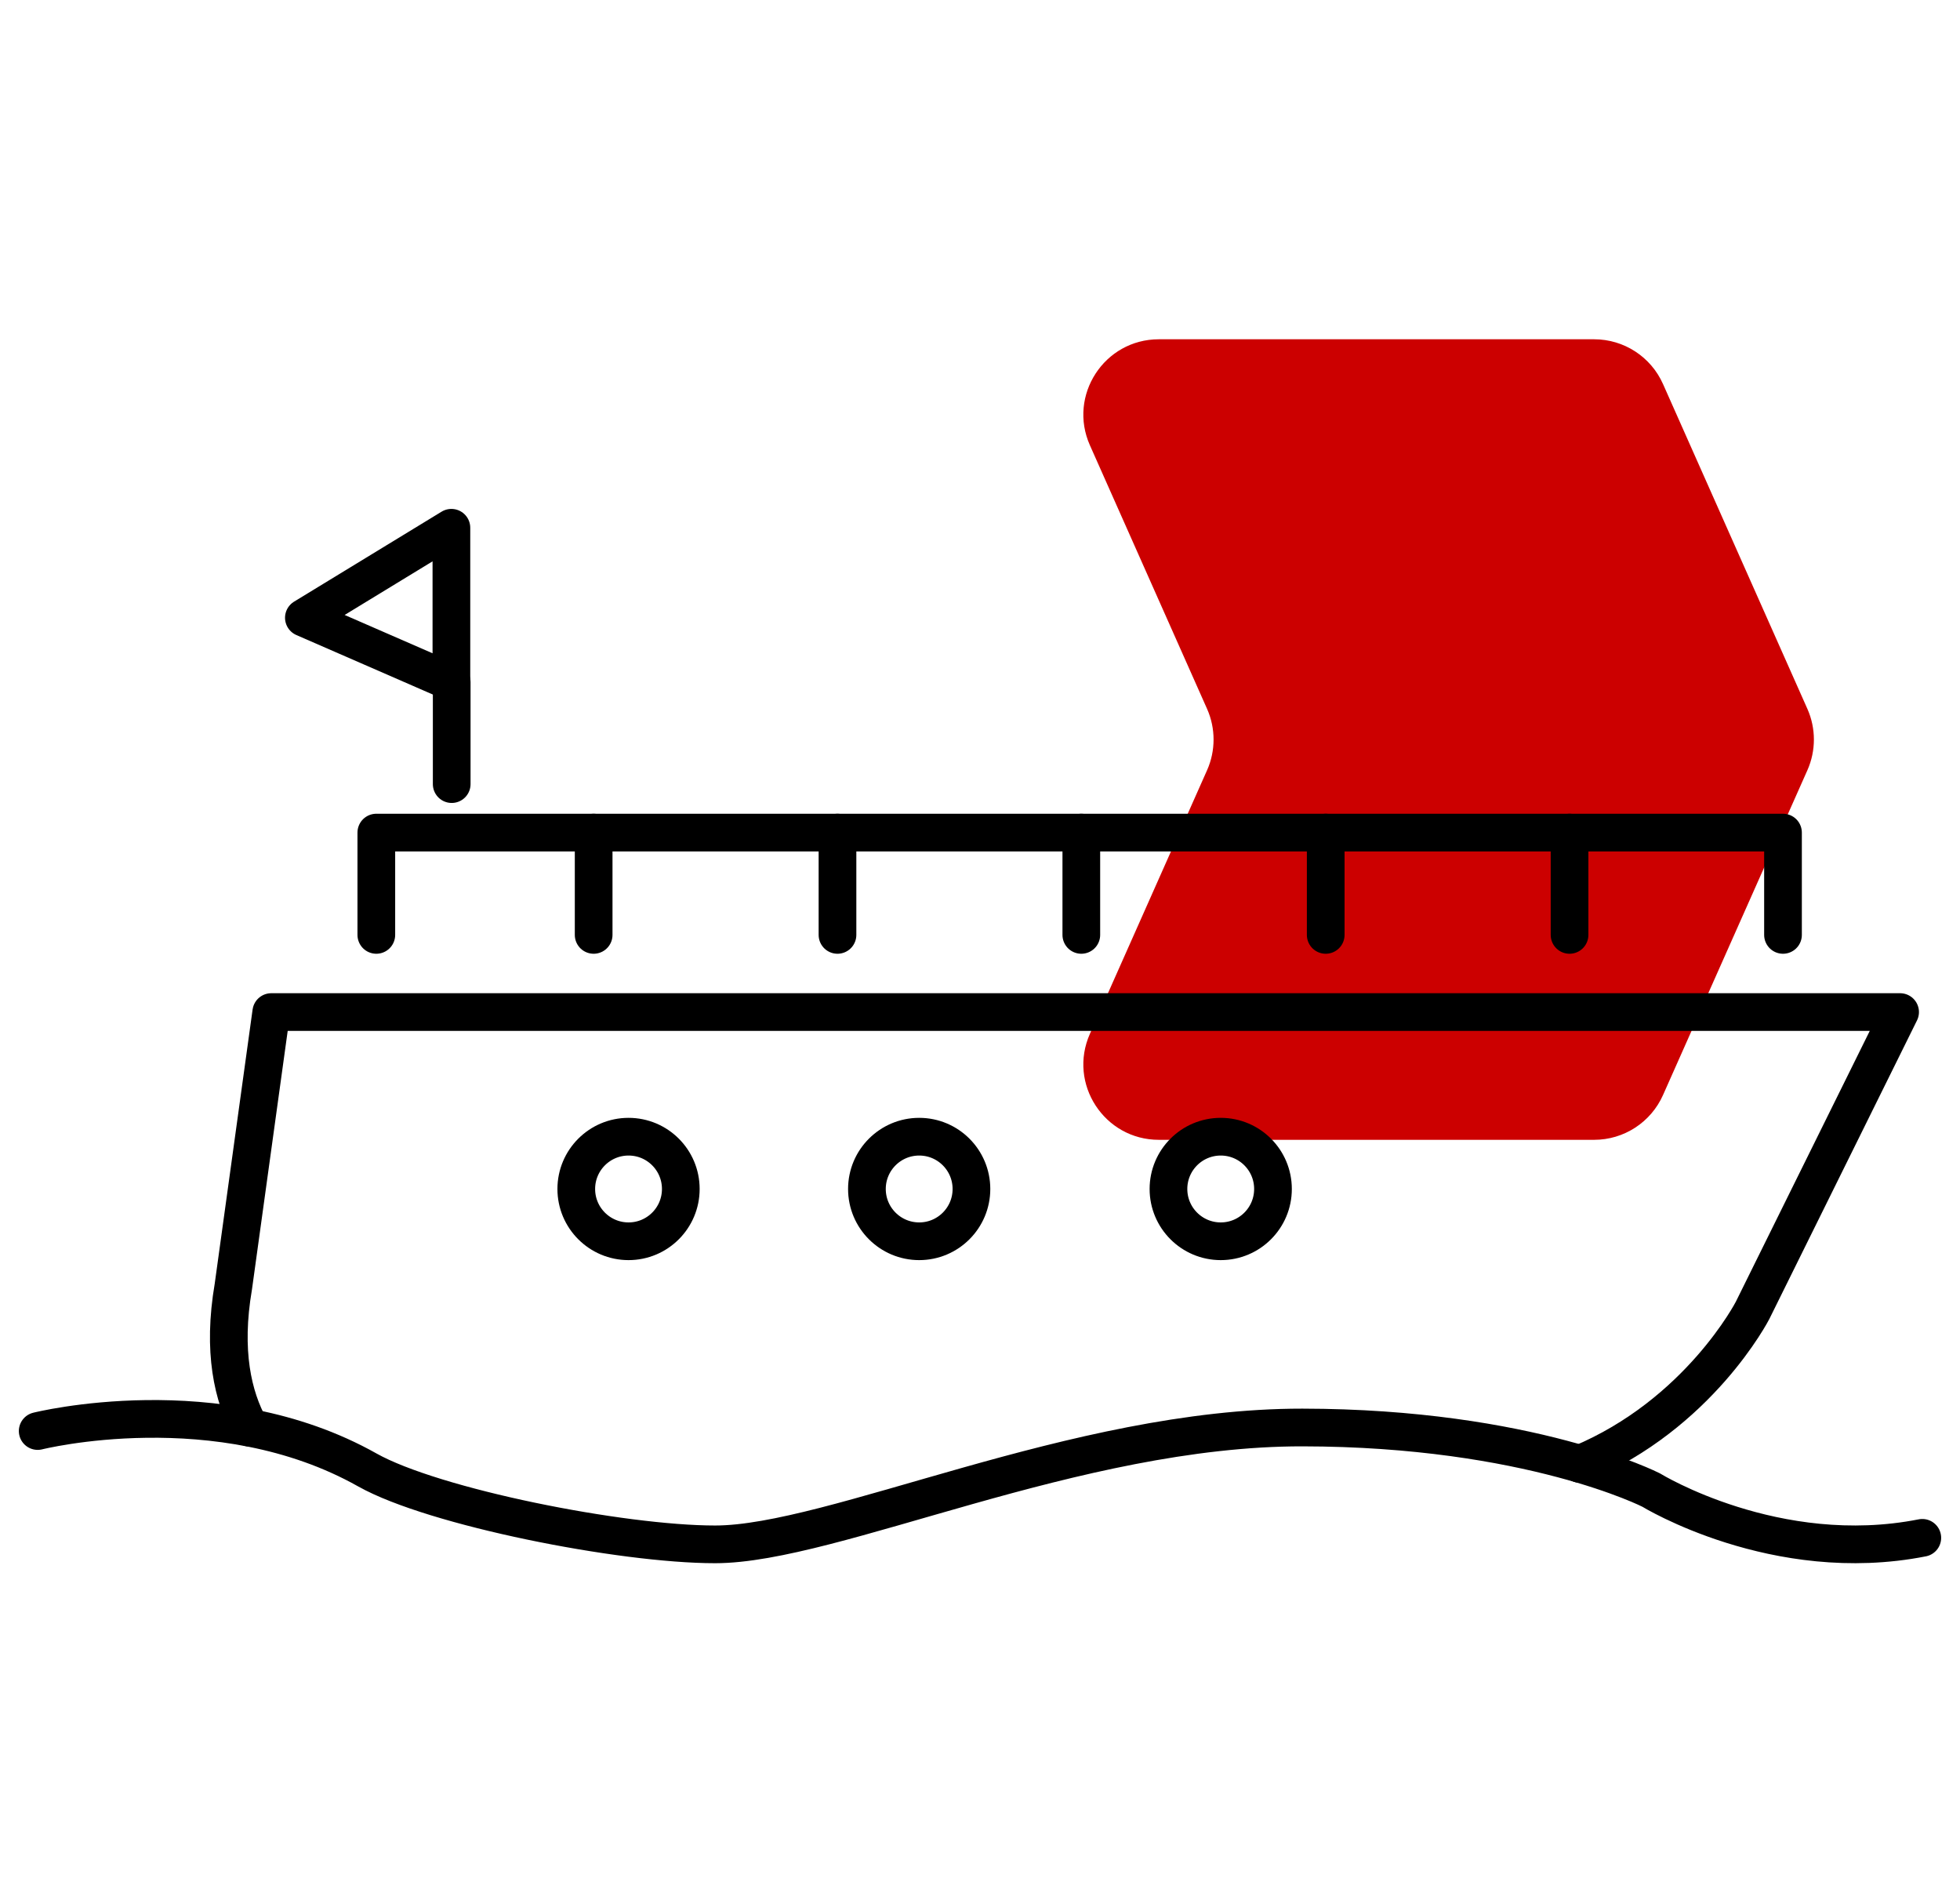 <svg width="52" height="50" viewBox="0 0 52 50" fill="none" xmlns="http://www.w3.org/2000/svg">
<path d="M44.121 10.188C43.8 9.465 43.084 9 42.294 9H30.744C29.297 9 28.328 10.49 28.916 11.812L32.025 18.806C32.254 19.323 32.254 19.913 32.025 20.43L28.916 27.424C28.328 28.746 29.297 30.236 30.744 30.236H42.294C43.084 30.236 43.8 29.77 44.121 29.048L47.952 20.43C48.181 19.913 48.181 19.323 47.952 18.806L44.121 10.188Z" fill="#CC0000"/>
<path d="M6.631 37.873C6.177 37.047 5.897 35.847 6.191 34.127L7.197 26.847H50.411L46.497 34.76C46.497 34.76 45.084 37.513 41.917 38.833" stroke="black" stroke-miterlimit="10" stroke-linecap="round" stroke-linejoin="round"/>
<path d="M1 37.961C1 37.961 5.78 36.761 9.747 38.994C11.507 39.981 16.48 40.967 18.973 40.967C22.1 40.967 28.527 37.861 34.553 37.867C40.58 37.874 43.807 39.527 43.807 39.527C43.807 39.527 47.113 41.561 51 40.794" stroke="black" stroke-miterlimit="10" stroke-linecap="round" stroke-linejoin="round"/>
<path d="M47.304 24.8V22.086H9.984V24.8" stroke="black" stroke-miterlimit="10" stroke-linecap="round" stroke-linejoin="round"/>
<path d="M15.75 22.086V24.8" stroke="black" stroke-miterlimit="10" stroke-linecap="round" stroke-linejoin="round"/>
<path d="M22.219 22.086V24.8" stroke="black" stroke-miterlimit="10" stroke-linecap="round" stroke-linejoin="round"/>
<path d="M28.688 22.086V24.8" stroke="black" stroke-miterlimit="10" stroke-linecap="round" stroke-linejoin="round"/>
<path d="M35.172 22.086V24.8" stroke="black" stroke-miterlimit="10" stroke-linecap="round" stroke-linejoin="round"/>
<path d="M41.641 22.086V24.8" stroke="black" stroke-miterlimit="10" stroke-linecap="round" stroke-linejoin="round"/>
<path d="M32.387 32.927C33.153 32.927 33.773 32.306 33.773 31.54C33.773 30.774 33.153 30.153 32.387 30.153C31.621 30.153 31 30.774 31 31.54C31 32.306 31.621 32.927 32.387 32.927Z" stroke="black" stroke-miterlimit="10" stroke-linecap="round" stroke-linejoin="round"/>
<path d="M24.387 32.927C25.152 32.927 25.773 32.306 25.773 31.54C25.773 30.774 25.152 30.153 24.387 30.153C23.621 30.153 23 30.774 23 31.54C23 32.306 23.621 32.927 24.387 32.927Z" stroke="black" stroke-miterlimit="10" stroke-linecap="round" stroke-linejoin="round"/>
<path d="M16.676 32.927C17.442 32.927 18.062 32.306 18.062 31.54C18.062 30.774 17.442 30.153 16.676 30.153C15.91 30.153 15.289 30.774 15.289 31.54C15.289 32.306 15.91 32.927 16.676 32.927Z" stroke="black" stroke-miterlimit="10" stroke-linecap="round" stroke-linejoin="round"/>
<path d="M11.976 18.093V14L8.062 16.387L11.976 18.093Z" stroke="black" stroke-miterlimit="10" stroke-linecap="round" stroke-linejoin="round"/>
<path d="M11.984 20.8V18.094" stroke="black" stroke-miterlimit="10" stroke-linecap="round" stroke-linejoin="round"/>
</svg>